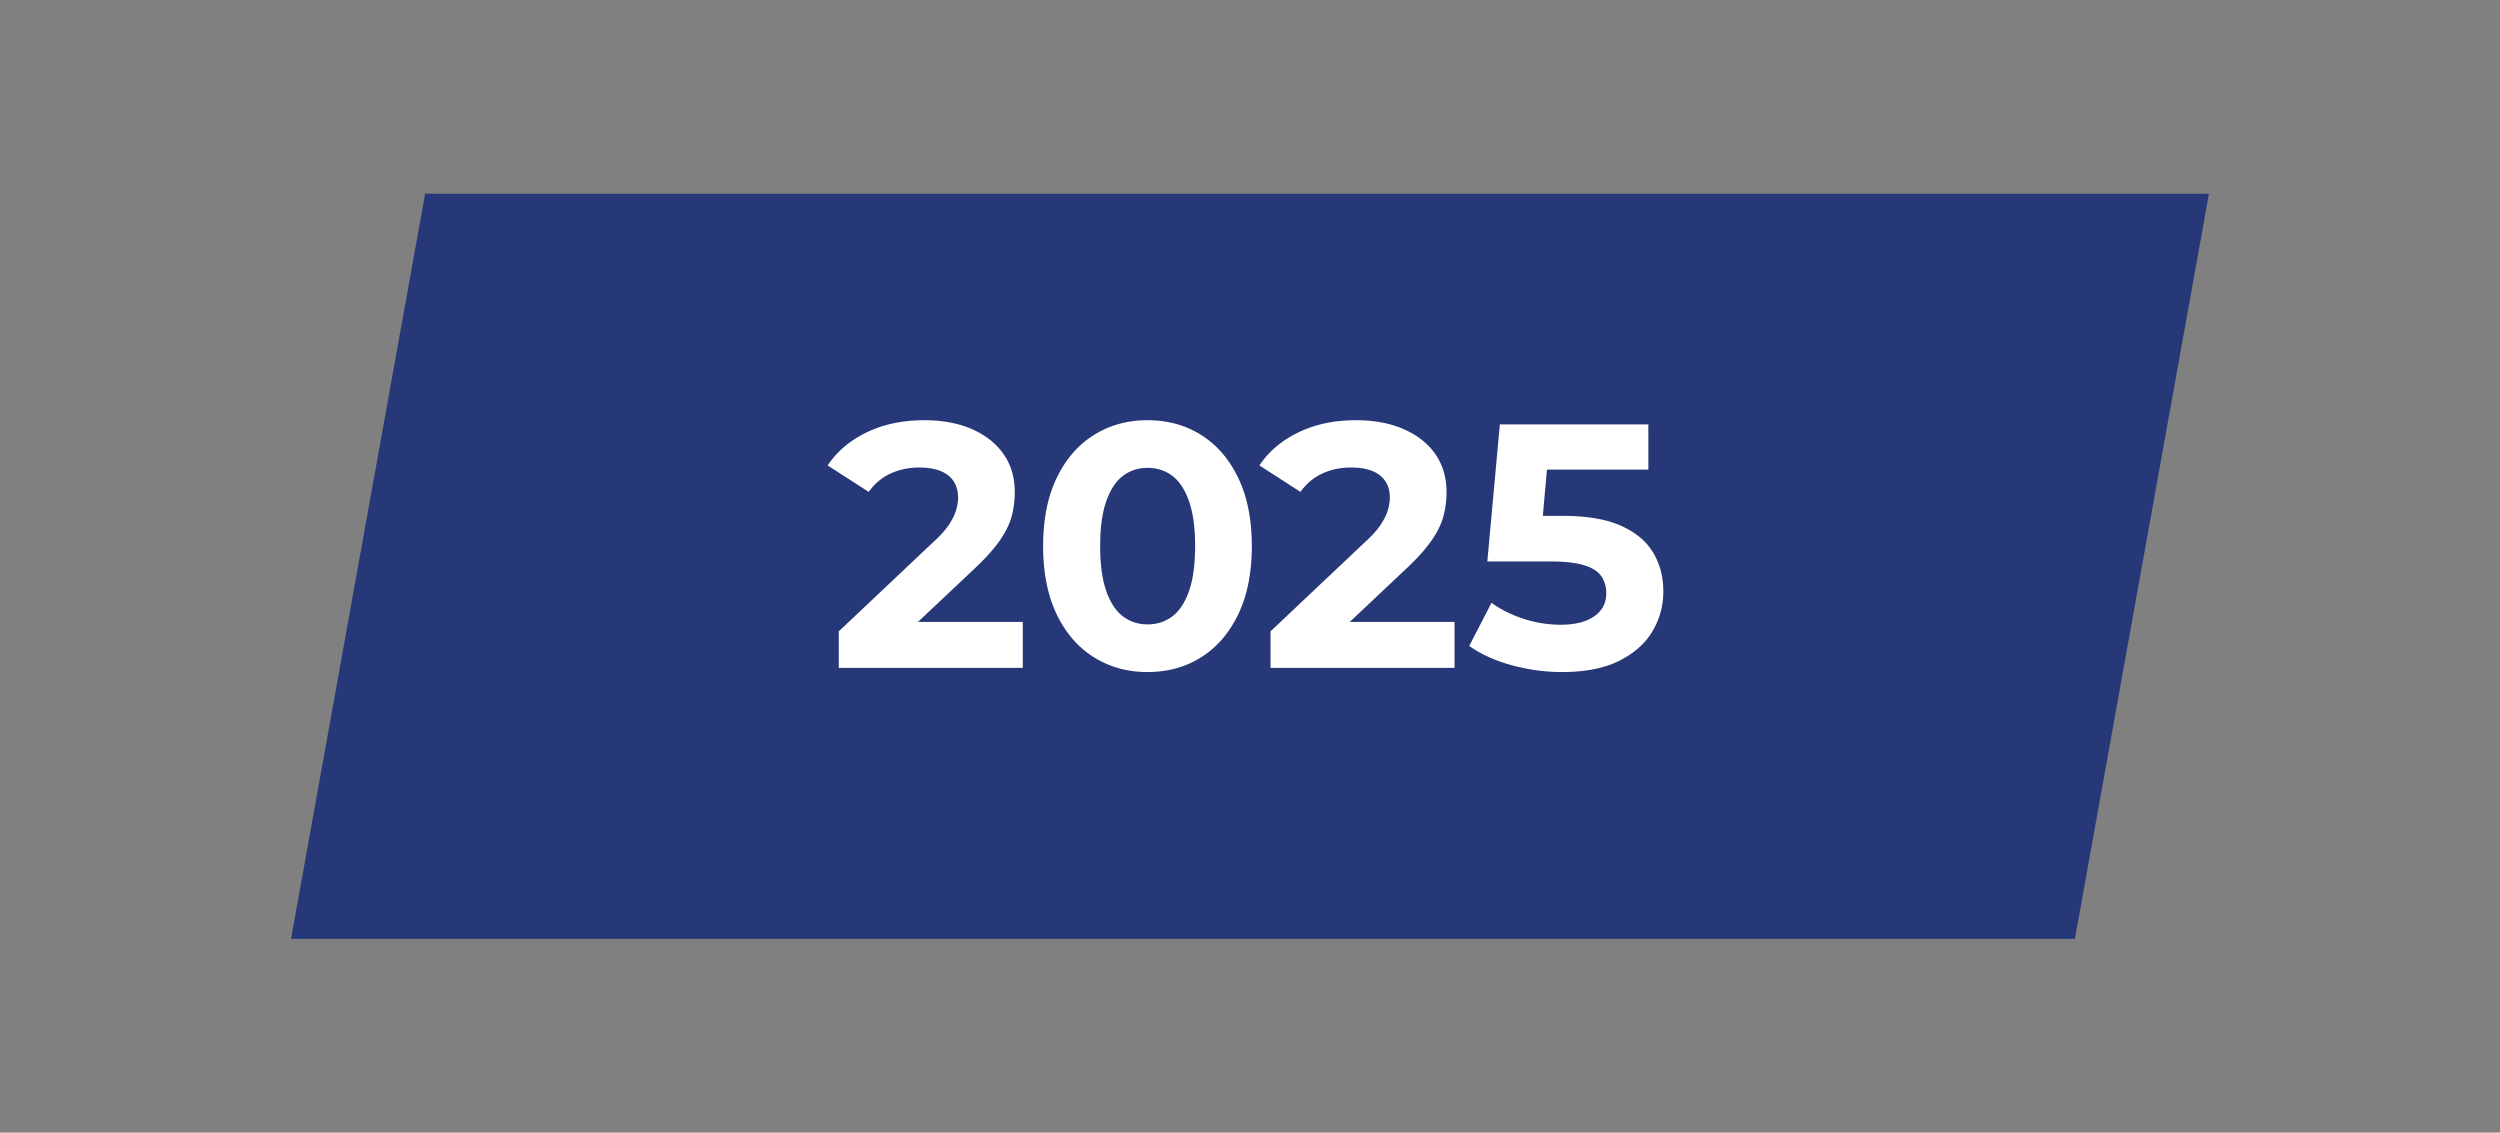 <svg xmlns="http://www.w3.org/2000/svg" viewBox="0 0 521.656 236.331"><rect x="0" y="0" width="521.656" height="236.331" fill="#808080" stroke="none"/><path style="fill:#263878" d="M432.95 195.908H60.73L88.706 40.423h372.22l-27.975 155.485z"/><path d="M175.021 139.358v-7.62l19.596-18.508c1.548-1.403 2.685-2.66 3.411-3.774.726-1.113 1.222-2.128 1.488-3.048.265-.919.399-1.766.399-2.54 0-2.032-.69-3.593-2.069-4.682-1.379-1.088-3.4-1.633-6.06-1.633-2.13 0-4.1.412-5.914 1.234-1.815.824-3.352 2.105-4.61 3.847l-8.563-5.516c1.934-2.903 4.644-5.2 8.128-6.894s7.5-2.541 12.048-2.541c3.774 0 7.076.617 9.907 1.85 2.83 1.235 5.031 2.965 6.604 5.19 1.572 2.226 2.359 4.888 2.359 7.984a19.9 19.9 0 0 1-.616 4.899c-.413 1.622-1.235 3.327-2.468 5.117-1.235 1.79-3.037 3.798-5.407 6.024l-16.258 15.313-2.25-4.282h28.669v9.58H175.02Zm64.412.872c-4.162 0-7.886-1.029-11.176-3.085-3.291-2.057-5.88-5.045-7.766-8.964-1.888-3.92-2.831-8.66-2.831-14.225s.943-10.306 2.83-14.226c1.888-3.918 4.476-6.906 7.767-8.963 3.29-2.056 7.014-3.084 11.176-3.084 4.21 0 7.948 1.028 11.213 3.084 3.267 2.057 5.843 5.045 7.73 8.964 1.887 3.919 2.83 8.661 2.83 14.225s-.943 10.306-2.83 14.225c-1.887 3.92-4.463 6.907-7.73 8.964-3.265 2.056-7.003 3.084-11.213 3.084Zm0-9.944c1.984 0 3.713-.556 5.19-1.67 1.475-1.112 2.637-2.878 3.483-5.298.846-2.419 1.27-5.54 1.27-9.362s-.424-6.943-1.27-9.363c-.846-2.419-2.008-4.184-3.483-5.298-1.477-1.112-3.206-1.669-5.19-1.669-1.935 0-3.641.557-5.116 1.669-1.476 1.114-2.639 2.88-3.484 5.298-.847 2.42-1.27 5.541-1.27 9.363 0 3.823.423 6.943 1.27 9.362.845 2.42 2.008 4.186 3.484 5.298 1.475 1.114 3.18 1.67 5.116 1.67Zm25.677 9.072v-7.62l19.597-18.508c1.548-1.403 2.684-2.66 3.41-3.774.726-1.113 1.221-2.128 1.488-3.048.266-.919.4-1.766.4-2.54 0-2.032-.69-3.593-2.069-4.682-1.379-1.088-3.4-1.633-6.06-1.633-2.13 0-4.101.412-5.915 1.234-1.815.824-3.351 2.105-4.609 3.847l-8.564-5.516c1.934-2.903 4.645-5.2 8.129-6.894 3.483-1.694 7.499-2.541 12.047-2.541 3.774 0 7.077.617 9.907 1.85 2.83 1.235 5.032 2.965 6.605 5.19 1.572 2.226 2.359 4.888 2.359 7.984 0 1.645-.206 3.278-.618 4.899-.41 1.622-1.233 3.327-2.467 5.117s-3.037 3.798-5.407 6.024l-16.257 15.313-2.25-4.282h28.668v9.58H265.11Zm60.842.872c-3.533 0-7.03-.473-10.488-1.416-3.46-.944-6.423-2.287-8.891-4.028l4.645-9c1.935 1.404 4.173 2.516 6.713 3.339a24.934 24.934 0 0 0 7.73 1.234c2.951 0 5.273-.581 6.968-1.743 1.693-1.16 2.54-2.781 2.54-4.862 0-1.307-.34-2.468-1.016-3.484-.679-1.016-1.876-1.79-3.593-2.322-1.718-.532-4.126-.798-7.221-.798h-12.992l2.614-28.596h30.99v9.435H317.17l6.096-5.37-1.814 20.393-6.097-5.37h10.741c5.032 0 9.084.69 12.157 2.068 3.073 1.38 5.31 3.255 6.713 5.625 1.404 2.371 2.106 5.057 2.106 8.056 0 3-.751 5.77-2.25 8.31-1.501 2.54-3.81 4.598-6.932 6.17-3.12 1.571-7.1 2.358-11.938 2.358Z" style="fill:#fff"/></svg>